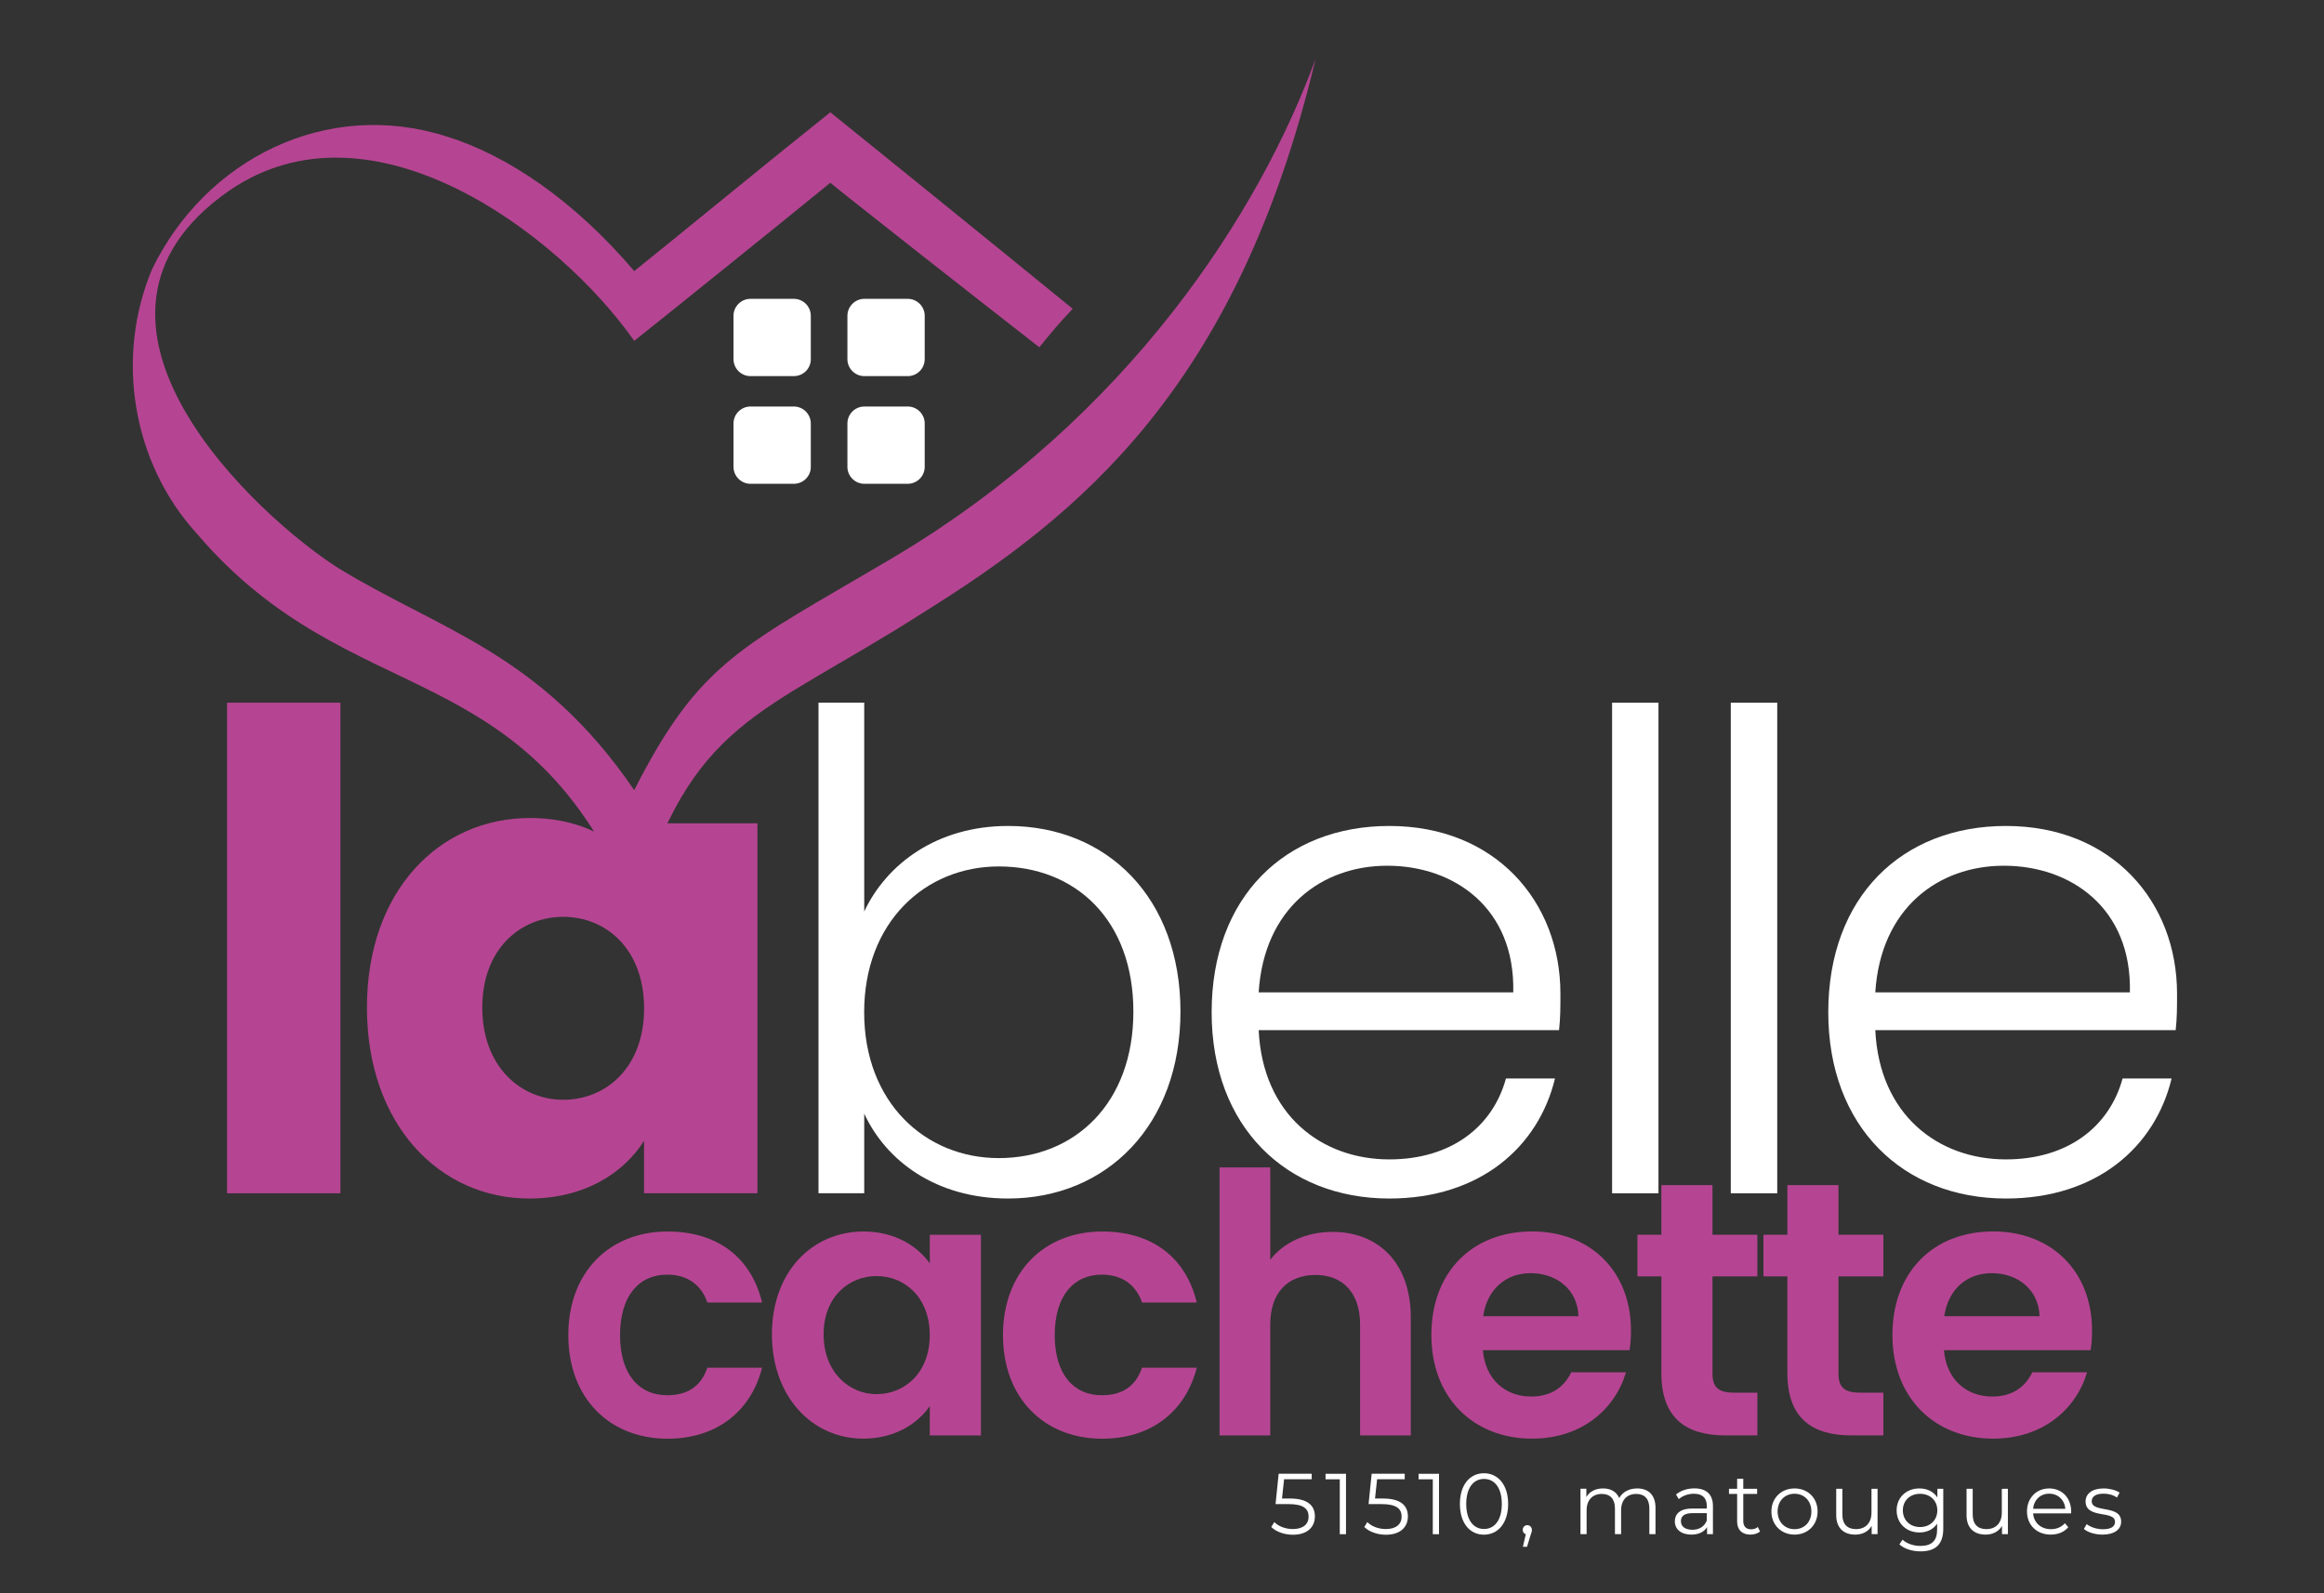 <?xml version="1.0" encoding="utf-8"?>
<!-- Generator: Adobe Illustrator 27.7.0, SVG Export Plug-In . SVG Version: 6.00 Build 0)  -->
<!DOCTYPE svg PUBLIC "-//W3C//DTD SVG 1.1//EN" "http://www.w3.org/Graphics/SVG/1.1/DTD/svg11.dtd">
<svg version="1.1" id="Layer_1" xmlns:x="http://ns.adobe.com/Extensibility/1.0/" xmlns:i="http://ns.adobe.com/AdobeIllustrator/10.0/" xmlns:graph="http://ns.adobe.com/Graphs/1.0/"
	 xmlns="http://www.w3.org/2000/svg" xmlns:xlink="http://www.w3.org/1999/xlink" x="0px" y="0px" width="359.29px"
	 height="246.34px" viewBox="0 0 359.29 246.34" style="enable-background:new 0 0 359.29 246.34;" xml:space="preserve">
<rect x="0" y="0" width="359.29" height="246.34" fill="#333333" stroke="none"/>
<style type="text/css">
	.st0{fill:#B54592;}
	.st1{fill:#FFFFFF;}
</style>
<g>
	<g>
		<g>
			<path class="st0" d="M203.39,9.1c-12.09,50.83-36.57,70.56-60.43,85.48c-25.83,16.52-35.77,16.39-44.91,46.29
				c-16.48-40.48-43.62-30.19-67.63-58.37c-9.98-10.96-12.65-27.26-6.89-40.92c8.26-16.95,26.93-26.42,45.54-20.47
				c9.29,2.88,19.65,9.82,28.98,20.81c6.32-5.06,20.9-17.05,30.32-24.56c1.31,1.04,25.94,20.97,37.47,30.39
				c-2.46,2.63-2.71,2.95-5.16,5.95c-9.69-7.54-30.73-24.08-32.31-25.44c-7.07,5.78-24.58,19.88-30.32,24.45
				c-11.62-16.56-40.6-38.39-62.63-23.22C6.48,49.61,40.17,80.2,52.39,87.9c15.88,9.68,31.22,13.13,45.66,34.28
				c10.21-20.07,16.58-22.08,39.91-35.89C174.71,64.53,194.91,32.36,203.39,9.1z"/>
		</g>
	</g>
	<path class="st1" d="M122.73,58.16h-6.71c-1.44,0-2.62-1.18-2.62-2.62v-6.71c0-1.44,1.18-2.62,2.62-2.62h6.71
		c1.44,0,2.62,1.18,2.62,2.62v6.71C125.36,56.98,124.18,58.16,122.73,58.16z"/>
	<path class="st1" d="M140.34,58.16h-6.71c-1.44,0-2.62-1.18-2.62-2.62v-6.71c0-1.44,1.18-2.62,2.62-2.62h6.71
		c1.44,0,2.62,1.18,2.62,2.62v6.71C142.96,56.98,141.78,58.16,140.34,58.16z"/>
	<path class="st1" d="M122.73,74.81h-6.71c-1.44,0-2.62-1.18-2.62-2.62v-6.71c0-1.44,1.18-2.62,2.62-2.62h6.71
		c1.44,0,2.62,1.18,2.62,2.62v6.71C125.36,73.63,124.18,74.81,122.73,74.81z"/>
	<path class="st1" d="M140.34,74.81h-6.71c-1.44,0-2.62-1.18-2.62-2.62v-6.71c0-1.44,1.18-2.62,2.62-2.62h6.71
		c1.44,0,2.62,1.18,2.62,2.62v6.71C142.96,73.63,141.78,74.81,140.34,74.81z"/>
</g>
<g>
	<path class="st0" d="M35.1,108.66h17.53v75.86H35.1V108.66z"/>
	<path class="st0" d="M81.94,126.49c8.51,0,14.56,3.9,17.63,8.92v-8.1h17.53v57.2H99.57v-8.1c-3.18,5.02-9.23,8.92-17.73,8.92
		c-13.94,0-25.11-11.48-25.11-29.52C56.72,137.77,67.9,126.49,81.94,126.49z M87.07,141.77c-6.56,0-12.51,4.92-12.51,14.04
		s5.95,14.25,12.51,14.25c6.66,0,12.51-5.02,12.51-14.15C99.57,146.79,93.73,141.77,87.07,141.77z"/>
	<path class="st1" d="M155.85,127.72c15.38,0,26.65,11.17,26.65,28.7s-11.38,28.91-26.65,28.91c-11.17,0-18.86-5.84-22.24-13.12
		v12.3h-7.07v-75.86h7.07v32.29C137.09,133.57,144.88,127.72,155.85,127.72z M154.41,133.98c-11.38,0-20.81,8.61-20.81,22.55
		s9.43,22.55,20.81,22.55c11.79,0,20.81-8.51,20.81-22.65C175.22,142.18,166.2,133.98,154.41,133.98z"/>
	<path class="st1" d="M214.79,185.33c-15.89,0-27.47-11.07-27.47-28.8c0-17.84,11.38-28.81,27.47-28.81
		c16.4,0,26.45,11.69,26.45,25.93c0,2.26,0,3.69-0.21,5.64h-46.44c0.62,13.12,9.74,19.99,20.19,19.99c9.53,0,15.99-5.02,18.04-12.51
		h7.58C237.85,177.34,228.83,185.33,214.79,185.33z M194.59,153.45h39.36c0.31-13.02-9.12-19.58-19.48-19.58
		C204.33,133.87,195.41,140.43,194.59,153.45z"/>
	<path class="st1" d="M249.23,108.66h7.17v75.86h-7.17V108.66z"/>
	<path class="st1" d="M267.58,108.66h7.18v75.86h-7.18V108.66z"/>
	<path class="st1" d="M310.12,185.33c-15.89,0-27.47-11.07-27.47-28.8c0-17.84,11.38-28.81,27.47-28.81
		c16.4,0,26.45,11.69,26.45,25.93c0,2.26,0,3.69-0.21,5.64h-46.44c0.62,13.12,9.74,19.99,20.19,19.99c9.53,0,15.99-5.02,18.04-12.51
		h7.58C333.18,177.34,324.16,185.33,310.12,185.33z M289.92,153.45h39.36c0.31-13.02-9.12-19.58-19.48-19.58
		C299.66,133.87,290.75,140.43,289.92,153.45z"/>
</g>
<g>
	<path class="st0" d="M103.2,190.43c7.73,0,12.94,4.03,14.62,10.98h-8.46c-0.9-2.63-2.97-4.31-6.22-4.31c-4.37,0-7.28,3.3-7.28,9.35
		s2.91,9.3,7.28,9.3c3.25,0,5.26-1.46,6.22-4.26h8.46c-1.68,6.61-6.89,10.98-14.62,10.98c-8.96,0-15.34-6.27-15.34-16.02
		S94.24,190.43,103.2,190.43z"/>
	<path class="st0" d="M133.5,190.43c4.98,0,8.4,2.35,10.25,4.93v-4.42h7.9v31.02h-7.9v-4.54c-1.85,2.69-5.38,5.04-10.3,5.04
		c-7.84,0-14.11-6.44-14.11-16.13C119.33,196.64,125.6,190.43,133.5,190.43z M135.51,197.32c-4.2,0-8.18,3.14-8.18,9.02
		s3.98,9.24,8.18,9.24c4.31,0,8.23-3.25,8.23-9.13S139.82,197.32,135.51,197.32z"/>
	<path class="st0" d="M170.4,190.43c7.73,0,12.94,4.03,14.62,10.98h-8.46c-0.9-2.63-2.97-4.31-6.22-4.31c-4.37,0-7.28,3.3-7.28,9.35
		s2.91,9.3,7.28,9.3c3.25,0,5.26-1.46,6.22-4.26h8.46c-1.68,6.61-6.89,10.98-14.62,10.98c-8.96,0-15.34-6.27-15.34-16.02
		S161.44,190.43,170.4,190.43z"/>
	<path class="st0" d="M188.54,180.52h7.84v14.28c2.02-2.63,5.49-4.31,9.63-4.31c7,0,12.1,4.7,12.1,13.27v18.2h-7.84v-17.14
		c0-4.98-2.74-7.67-6.89-7.67c-4.26,0-7,2.69-7,7.67v17.14h-7.84L188.54,180.52L188.54,180.52z"/>
	<path class="st0" d="M236.86,222.46c-9.02,0-15.57-6.27-15.57-16.02c0-9.8,6.38-16.02,15.57-16.02c8.96,0,15.29,6.1,15.29,15.34
		c0,1.01-0.06,2.02-0.22,3.02h-22.68c0.39,4.59,3.53,7.17,7.45,7.17c3.36,0,5.21-1.68,6.22-3.75h8.46
		C249.68,217.92,244.53,222.46,236.86,222.46z M229.3,203.53h14.73c-0.11-4.09-3.36-6.66-7.39-6.66
		C232.88,196.87,229.92,199.28,229.3,203.53z"/>
	<path class="st0" d="M256.85,197.37h-3.7v-6.44h3.7v-7.67h7.9v7.67h6.94v6.44h-6.94v15.01c0,2.07,0.84,2.97,3.3,2.97h3.64v6.61
		h-4.93c-5.94,0-9.91-2.52-9.91-9.63V197.37z"/>
	<path class="st0" d="M276.33,197.37h-3.7v-6.44h3.7v-7.67h7.9v7.67h6.94v6.44h-6.94v15.01c0,2.07,0.84,2.97,3.3,2.97h3.64v6.61
		h-4.93c-5.94,0-9.91-2.52-9.91-9.63V197.37z"/>
	<path class="st0" d="M308.14,222.46c-9.02,0-15.57-6.27-15.57-16.02c0-9.8,6.38-16.02,15.57-16.02c8.96,0,15.29,6.1,15.29,15.34
		c0,1.01-0.06,2.02-0.22,3.02h-22.68c0.39,4.59,3.53,7.17,7.45,7.17c3.36,0,5.21-1.68,6.22-3.75h8.46
		C320.97,217.92,315.81,222.46,308.14,222.46z M300.58,203.53h14.73c-0.11-4.09-3.36-6.66-7.39-6.66
		C304.16,196.87,301.2,199.28,300.58,203.53z"/>
</g>
<g>
	<g>
		<path class="st1" d="M203.28,234.49c0,1.59-1.11,2.83-3.39,2.83c-1.35,0-2.63-0.47-3.35-1.2l0.47-0.76
			c0.6,0.63,1.67,1.08,2.87,1.08c1.59,0,2.43-0.77,2.43-1.91c0-1.2-0.75-1.95-3.12-1.95h-1.99l0.48-4.69h5.11v0.85h-4.27l-0.32,2.98
			h1.2C202.21,231.72,203.28,232.83,203.28,234.49z"/>
		<path class="st1" d="M208.09,227.89v9.35h-0.96v-8.49h-2.2v-0.85L208.09,227.89L208.09,227.89z"/>
		<path class="st1" d="M217.66,234.49c0,1.59-1.11,2.83-3.39,2.83c-1.35,0-2.63-0.47-3.35-1.2l0.47-0.76
			c0.6,0.63,1.67,1.08,2.87,1.08c1.59,0,2.43-0.77,2.43-1.91c0-1.2-0.75-1.95-3.12-1.95h-1.99l0.48-4.69h5.11v0.85h-4.27l-0.32,2.98
			h1.2C216.59,231.72,217.66,232.83,217.66,234.49z"/>
		<path class="st1" d="M222.47,227.89v9.35h-0.96v-8.49h-2.2v-0.85L222.47,227.89L222.47,227.89z"/>
		<path class="st1" d="M225.7,232.56c0-2.98,1.56-4.75,3.72-4.75s3.74,1.78,3.74,4.75s-1.58,4.75-3.74,4.75
			C227.26,237.32,225.7,235.54,225.7,232.56z M232.18,232.56c0-2.5-1.12-3.87-2.75-3.87s-2.75,1.38-2.75,3.87
			c0,2.5,1.12,3.87,2.75,3.87S232.18,235.06,232.18,232.56z"/>
		<path class="st1" d="M236.83,236.57c0,0.23-0.05,0.4-0.19,0.77l-0.56,1.84h-0.64l0.45-1.94c-0.28-0.08-0.48-0.33-0.48-0.68
			c0-0.41,0.31-0.72,0.71-0.72C236.54,235.85,236.83,236.17,236.83,236.57z"/>
		<path class="st1" d="M255.94,233.16v4.07h-0.95v-3.98c0-1.48-0.75-2.24-2.02-2.24c-1.44,0-2.35,0.93-2.35,2.54v3.68h-0.95v-3.98
			c0-1.48-0.75-2.24-2.03-2.24c-1.43,0-2.35,0.93-2.35,2.54v3.68h-0.95v-7.02h0.91v1.28c0.49-0.84,1.4-1.33,2.58-1.33
			c1.16,0,2.07,0.49,2.5,1.48c0.51-0.91,1.51-1.48,2.78-1.48C254.82,230.16,255.94,231.15,255.94,233.16z"/>
		<path class="st1" d="M264.82,232.88v4.35h-0.91v-1.09c-0.43,0.72-1.26,1.16-2.42,1.16c-1.59,0-2.56-0.83-2.56-2.04
			c0-1.08,0.69-1.99,2.71-1.99h2.23v-0.43c0-1.2-0.68-1.86-1.99-1.86c-0.91,0-1.76,0.32-2.34,0.83l-0.43-0.71
			c0.71-0.6,1.75-0.95,2.86-0.95C263.79,230.16,264.82,231.07,264.82,232.88z M263.87,235.13v-1.15h-2.2c-1.36,0-1.8,0.53-1.8,1.25
			c0,0.81,0.65,1.32,1.78,1.32C262.71,236.55,263.5,236.05,263.87,235.13z"/>
		<path class="st1" d="M272.1,236.81c-0.37,0.33-0.93,0.49-1.48,0.49c-1.32,0-2.06-0.75-2.06-2.04v-4.25h-1.26v-0.8h1.26v-1.54h0.95
			v1.54h2.14v0.8h-2.14v4.19c0,0.83,0.43,1.28,1.21,1.28c0.39,0,0.77-0.12,1.04-0.36L272.1,236.81z"/>
		<path class="st1" d="M273.86,233.72c0-2.08,1.52-3.56,3.58-3.56s3.56,1.48,3.56,3.56s-1.51,3.58-3.56,3.58
			S273.86,235.81,273.86,233.72z M280.04,233.72c0-1.64-1.11-2.74-2.6-2.74s-2.62,1.09-2.62,2.74c0,1.64,1.12,2.74,2.62,2.74
			S280.04,235.37,280.04,233.72z"/>
		<path class="st1" d="M290.27,230.21v7.02h-0.91v-1.28c-0.49,0.85-1.4,1.35-2.52,1.35c-1.79,0-2.96-1-2.96-3.02v-4.07h0.95v3.98
			c0,1.5,0.77,2.26,2.11,2.26c1.47,0,2.39-0.95,2.39-2.55v-3.68L290.27,230.21L290.27,230.21z"/>
		<path class="st1" d="M300.43,230.21v6.17c0,2.42-1.19,3.51-3.51,3.51c-1.28,0-2.54-0.39-3.27-1.08l0.48-0.72
			c0.67,0.6,1.68,0.96,2.76,0.96c1.78,0,2.59-0.81,2.59-2.55v-0.89c-0.59,0.89-1.59,1.36-2.74,1.36c-2,0-3.52-1.4-3.52-3.42
			s1.52-3.39,3.52-3.39c1.17,0,2.19,0.48,2.78,1.4v-1.35L300.43,230.21L300.43,230.21z M299.51,233.55c0-1.52-1.12-2.56-2.67-2.56
			s-2.66,1.04-2.66,2.56s1.11,2.58,2.66,2.58S299.51,235.07,299.51,233.55z"/>
		<path class="st1" d="M310.42,230.21v7.02h-0.91v-1.28c-0.49,0.85-1.4,1.35-2.52,1.35c-1.79,0-2.96-1-2.96-3.02v-4.07h0.95v3.98
			c0,1.5,0.77,2.26,2.11,2.26c1.47,0,2.39-0.95,2.39-2.55v-3.68L310.42,230.21L310.42,230.21z"/>
		<path class="st1" d="M320.19,234.02h-5.87c0.11,1.47,1.23,2.44,2.76,2.44c0.85,0,1.62-0.31,2.15-0.92l0.53,0.61
			c-0.63,0.75-1.6,1.15-2.71,1.15c-2.19,0-3.68-1.5-3.68-3.58s1.46-3.56,3.43-3.56c1.98,0,3.4,1.46,3.4,3.56
			C320.21,233.8,320.19,233.91,320.19,234.02z M314.32,233.31h4.98c-0.12-1.38-1.12-2.34-2.5-2.34
			C315.44,230.97,314.44,231.93,314.32,233.31z"/>
		<path class="st1" d="M322.17,236.43l0.43-0.75c0.56,0.44,1.51,0.79,2.5,0.79c1.33,0,1.88-0.45,1.88-1.15
			c0-1.83-4.55-0.39-4.55-3.16c0-1.15,0.99-2,2.78-2c0.91,0,1.9,0.25,2.48,0.65l-0.41,0.76c-0.61-0.43-1.35-0.6-2.07-0.6
			c-1.27,0-1.83,0.49-1.83,1.16c0,1.9,4.55,0.47,4.55,3.17c0,1.21-1.07,2-2.9,2C323.87,237.3,322.74,236.93,322.17,236.43z"/>
	</g>
</g>
</svg>
